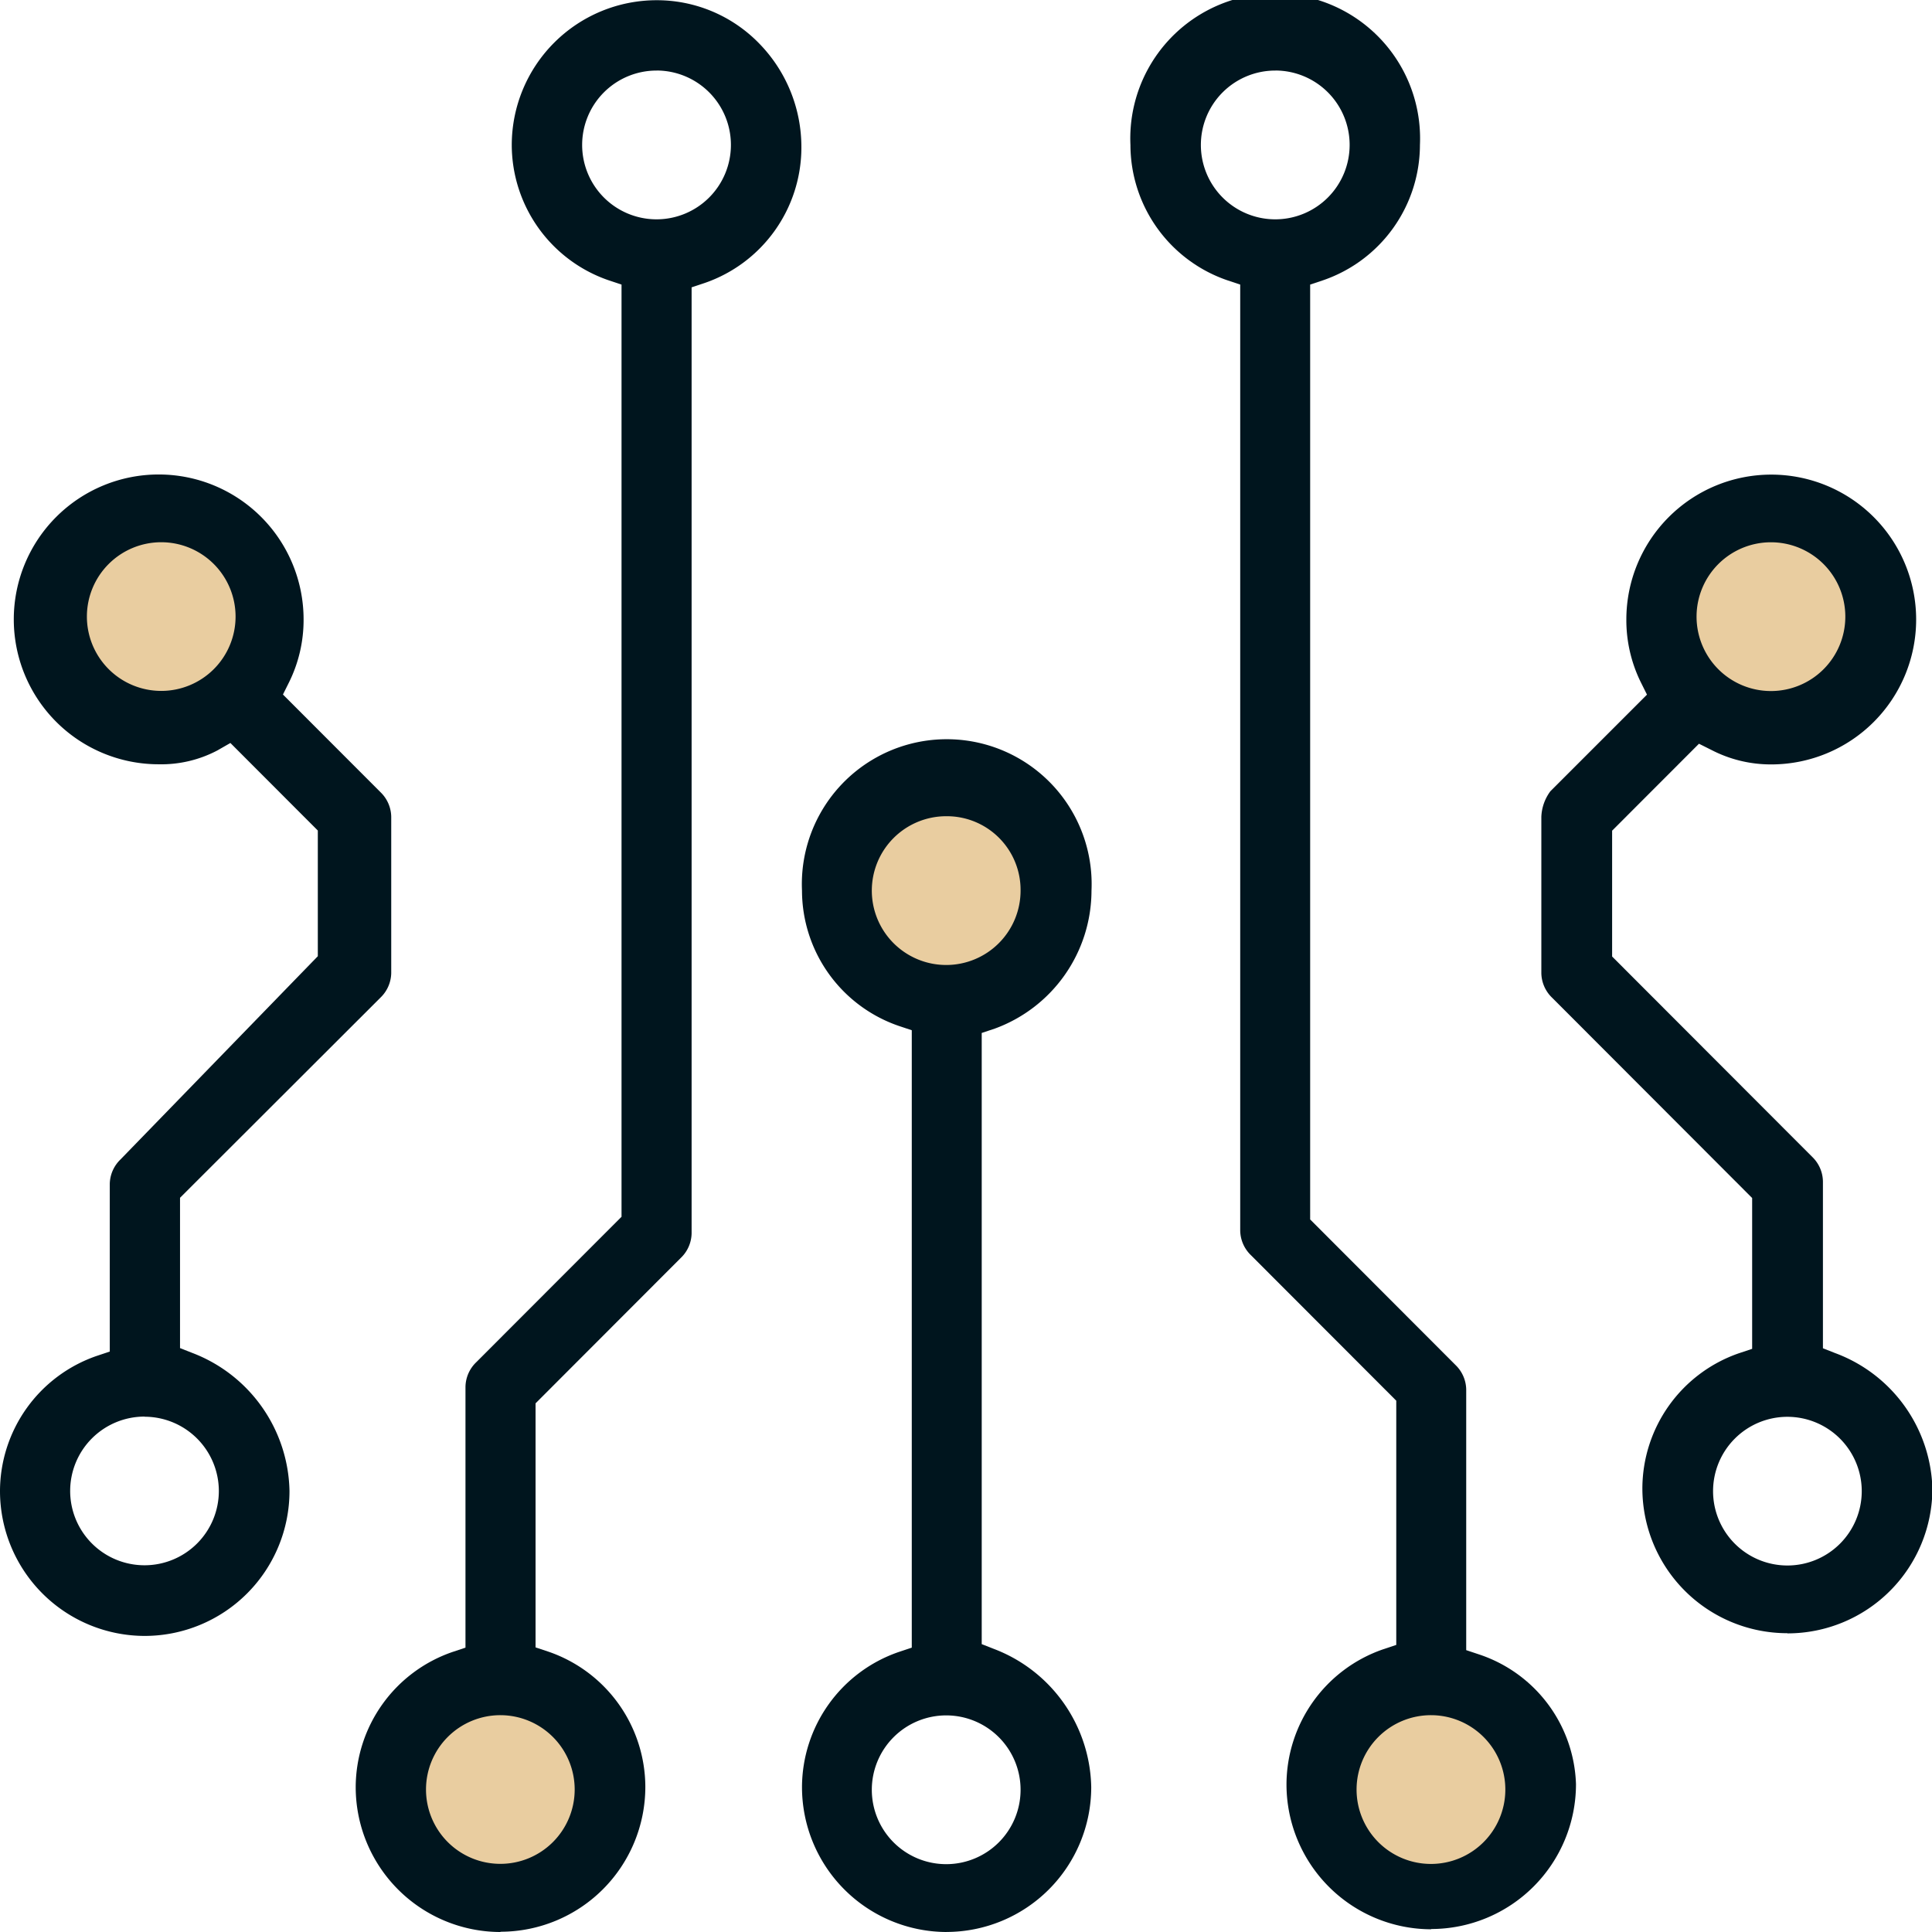 <svg xmlns="http://www.w3.org/2000/svg" xmlns:xlink="http://www.w3.org/1999/xlink" width="44" height="44" viewBox="0 0 44 44"><defs><clipPath id="a"><rect width="44" height="44" fill="#00151e"/></clipPath></defs><g transform="translate(-500 -335.689)"><path d="M2.708-.566a2.631,2.631,0,0,1,2.554,2.6A2.708,2.708,0,0,1,2.708,4.713,2.783,2.783,0,0,1,.068,2.031,2.707,2.707,0,0,1,2.708-.566Z" transform="translate(518.882 353.919)" fill="#e9cda0"/><path d="M2.708-.566a2.631,2.631,0,0,1,2.554,2.6A2.708,2.708,0,0,1,2.708,4.713,2.783,2.783,0,0,1,.068,2.031,2.707,2.707,0,0,1,2.708-.566Z" transform="translate(501 347.946)" fill="#e9cda0"/><path d="M2.8-1.333a2.631,2.631,0,0,1,2.554,2.6A2.708,2.708,0,0,1,2.8,3.946,2.783,2.783,0,0,1,.157,1.264,2.707,2.707,0,0,1,2.8-1.333Z" transform="translate(529.814 375.004)" fill="#e9cda0"/><path d="M1.638-1.07a2.631,2.631,0,0,1,2.554,2.6A2.708,2.708,0,0,1,1.638,4.209,2.783,2.783,0,0,1-1,1.527,2.707,2.707,0,0,1,1.638-1.07Z" transform="translate(538.759 348.105)" fill="#e9cda0"/><path d="M2.426-1.006A2.631,2.631,0,0,1,4.98,1.59,2.708,2.708,0,0,1,2.426,4.272,2.783,2.783,0,0,1-.214,1.59,2.707,2.707,0,0,1,2.426-1.006Z" transform="translate(508.946 374.821)" fill="#e9cda0"/><g transform="translate(500 335.689)"><g clip-path="url(#a)"><path d="M3.3,147.792a3.3,3.3,0,0,1-3.3-3.3,3.264,3.264,0,0,1,2.2-3.076l.3-.1V137.5a.794.794,0,0,1,.244-.559l4.494-4.629v-2.862l-1.991-1.994-.295.169a2.741,2.741,0,0,1-1.338.316,3.3,3.3,0,1,1,3.3-3.3,3.2,3.2,0,0,1-.327,1.424l-.143.287,2.222,2.225a.794.794,0,0,1,.244.559v3.559a.794.794,0,0,1-.244.559L4.1,137.814v3.423l.282.111a3.436,3.436,0,0,1,2.211,3.144,3.3,3.3,0,0,1-3.3,3.3m0-4.995a1.693,1.693,0,1,0,1.691,1.694A1.694,1.694,0,0,0,3.3,142.8m.374-19.916a1.693,1.693,0,1,0,1.691,1.694,1.694,1.694,0,0,0-1.691-1.694" transform="translate(0 -110.535)" fill="#00151e"/><path d="M94.474,44a3.3,3.3,0,0,1-3.3-3.3,3.265,3.265,0,0,1,2.2-3.076l.3-.1V31.584a.794.794,0,0,1,.244-.559l3.31-3.314V6.481l-.3-.1a3.265,3.265,0,0,1-2.2-3.076,3.3,3.3,0,0,1,3.3-3.3,3.247,3.247,0,0,1,2.326.976,3.373,3.373,0,0,1,.97,2.387,3.265,3.265,0,0,1-2.2,3.076l-.3.1V28.087a.794.794,0,0,1-.244.559l-3.31,3.314v5.558l.3.1a3.265,3.265,0,0,1,2.2,3.076,3.3,3.3,0,0,1-3.3,3.3m0-4.932a1.693,1.693,0,1,0,1.691,1.694,1.694,1.694,0,0,0-1.691-1.694M98.028,1.607A1.694,1.694,0,1,0,99.719,3.3a1.694,1.694,0,0,0-1.691-1.694" transform="translate(-83.073)" fill="#00151e"/><path d="M208.8,217.792a3.3,3.3,0,0,1-3.3-3.3,3.265,3.265,0,0,1,2.2-3.076l.3-.1V197.255l-.3-.1a3.265,3.265,0,0,1-2.2-3.076,3.3,3.3,0,1,1,6.593,0,3.352,3.352,0,0,1-2.2,3.138l-.3.1v13.919l.283.111a3.436,3.436,0,0,1,2.211,3.144,3.3,3.3,0,0,1-3.3,3.3m0-4.932a1.694,1.694,0,1,0,1.691,1.694,1.694,1.694,0,0,0-1.691-1.694m0-20.478a1.694,1.694,0,1,0,1.691,1.694,1.678,1.678,0,0,0-1.691-1.694" transform="translate(-187.235 -173.792)" fill="#00151e"/><path d="M400.475,147.73a3.3,3.3,0,0,1-3.3-3.3,3.265,3.265,0,0,1,2.2-3.076l.3-.1v-3.435l-4.557-4.563a.794.794,0,0,1-.244-.559v-3.559a1.041,1.041,0,0,1,.206-.583l2.2-2.2-.143-.287a3.2,3.2,0,0,1-.327-1.424,3.3,3.3,0,1,1,3.3,3.3,2.935,2.935,0,0,1-1.36-.328l-.286-.143-1.978,1.98v2.866l4.557,4.563a.794.794,0,0,1,.244.559v3.8l.282.111a3.393,3.393,0,0,1,2.211,3.082,3.3,3.3,0,0,1-3.3,3.3m0-4.932a1.693,1.693,0,1,0,1.691,1.694,1.694,1.694,0,0,0-1.691-1.694m-.374-19.917a1.694,1.694,0,1,0,1.691,1.694,1.694,1.694,0,0,0-1.691-1.694" transform="translate(-359.771 -110.535)" fill="#00151e"/><path d="M296.516,43.938a3.3,3.3,0,0,1-3.3-3.3,3.265,3.265,0,0,1,2.2-3.076l.3-.1V31.9l-3.31-3.314a.794.794,0,0,1-.244-.559V6.481l-.3-.1a3.265,3.265,0,0,1-2.2-3.076,3.3,3.3,0,1,1,6.593,0,3.265,3.265,0,0,1-2.2,3.076l-.3.1V27.772l3.31,3.315a.794.794,0,0,1,.244.559v5.935l.3.1a3.222,3.222,0,0,1,2.2,2.951,3.3,3.3,0,0,1-3.3,3.3m0-4.87a1.694,1.694,0,1,0,1.691,1.694,1.694,1.694,0,0,0-1.691-1.694M292.962,1.607A1.694,1.694,0,1,0,294.654,3.3a1.694,1.694,0,0,0-1.691-1.694" transform="translate(-263.917)" fill="#00151e"/></g></g></g></svg>